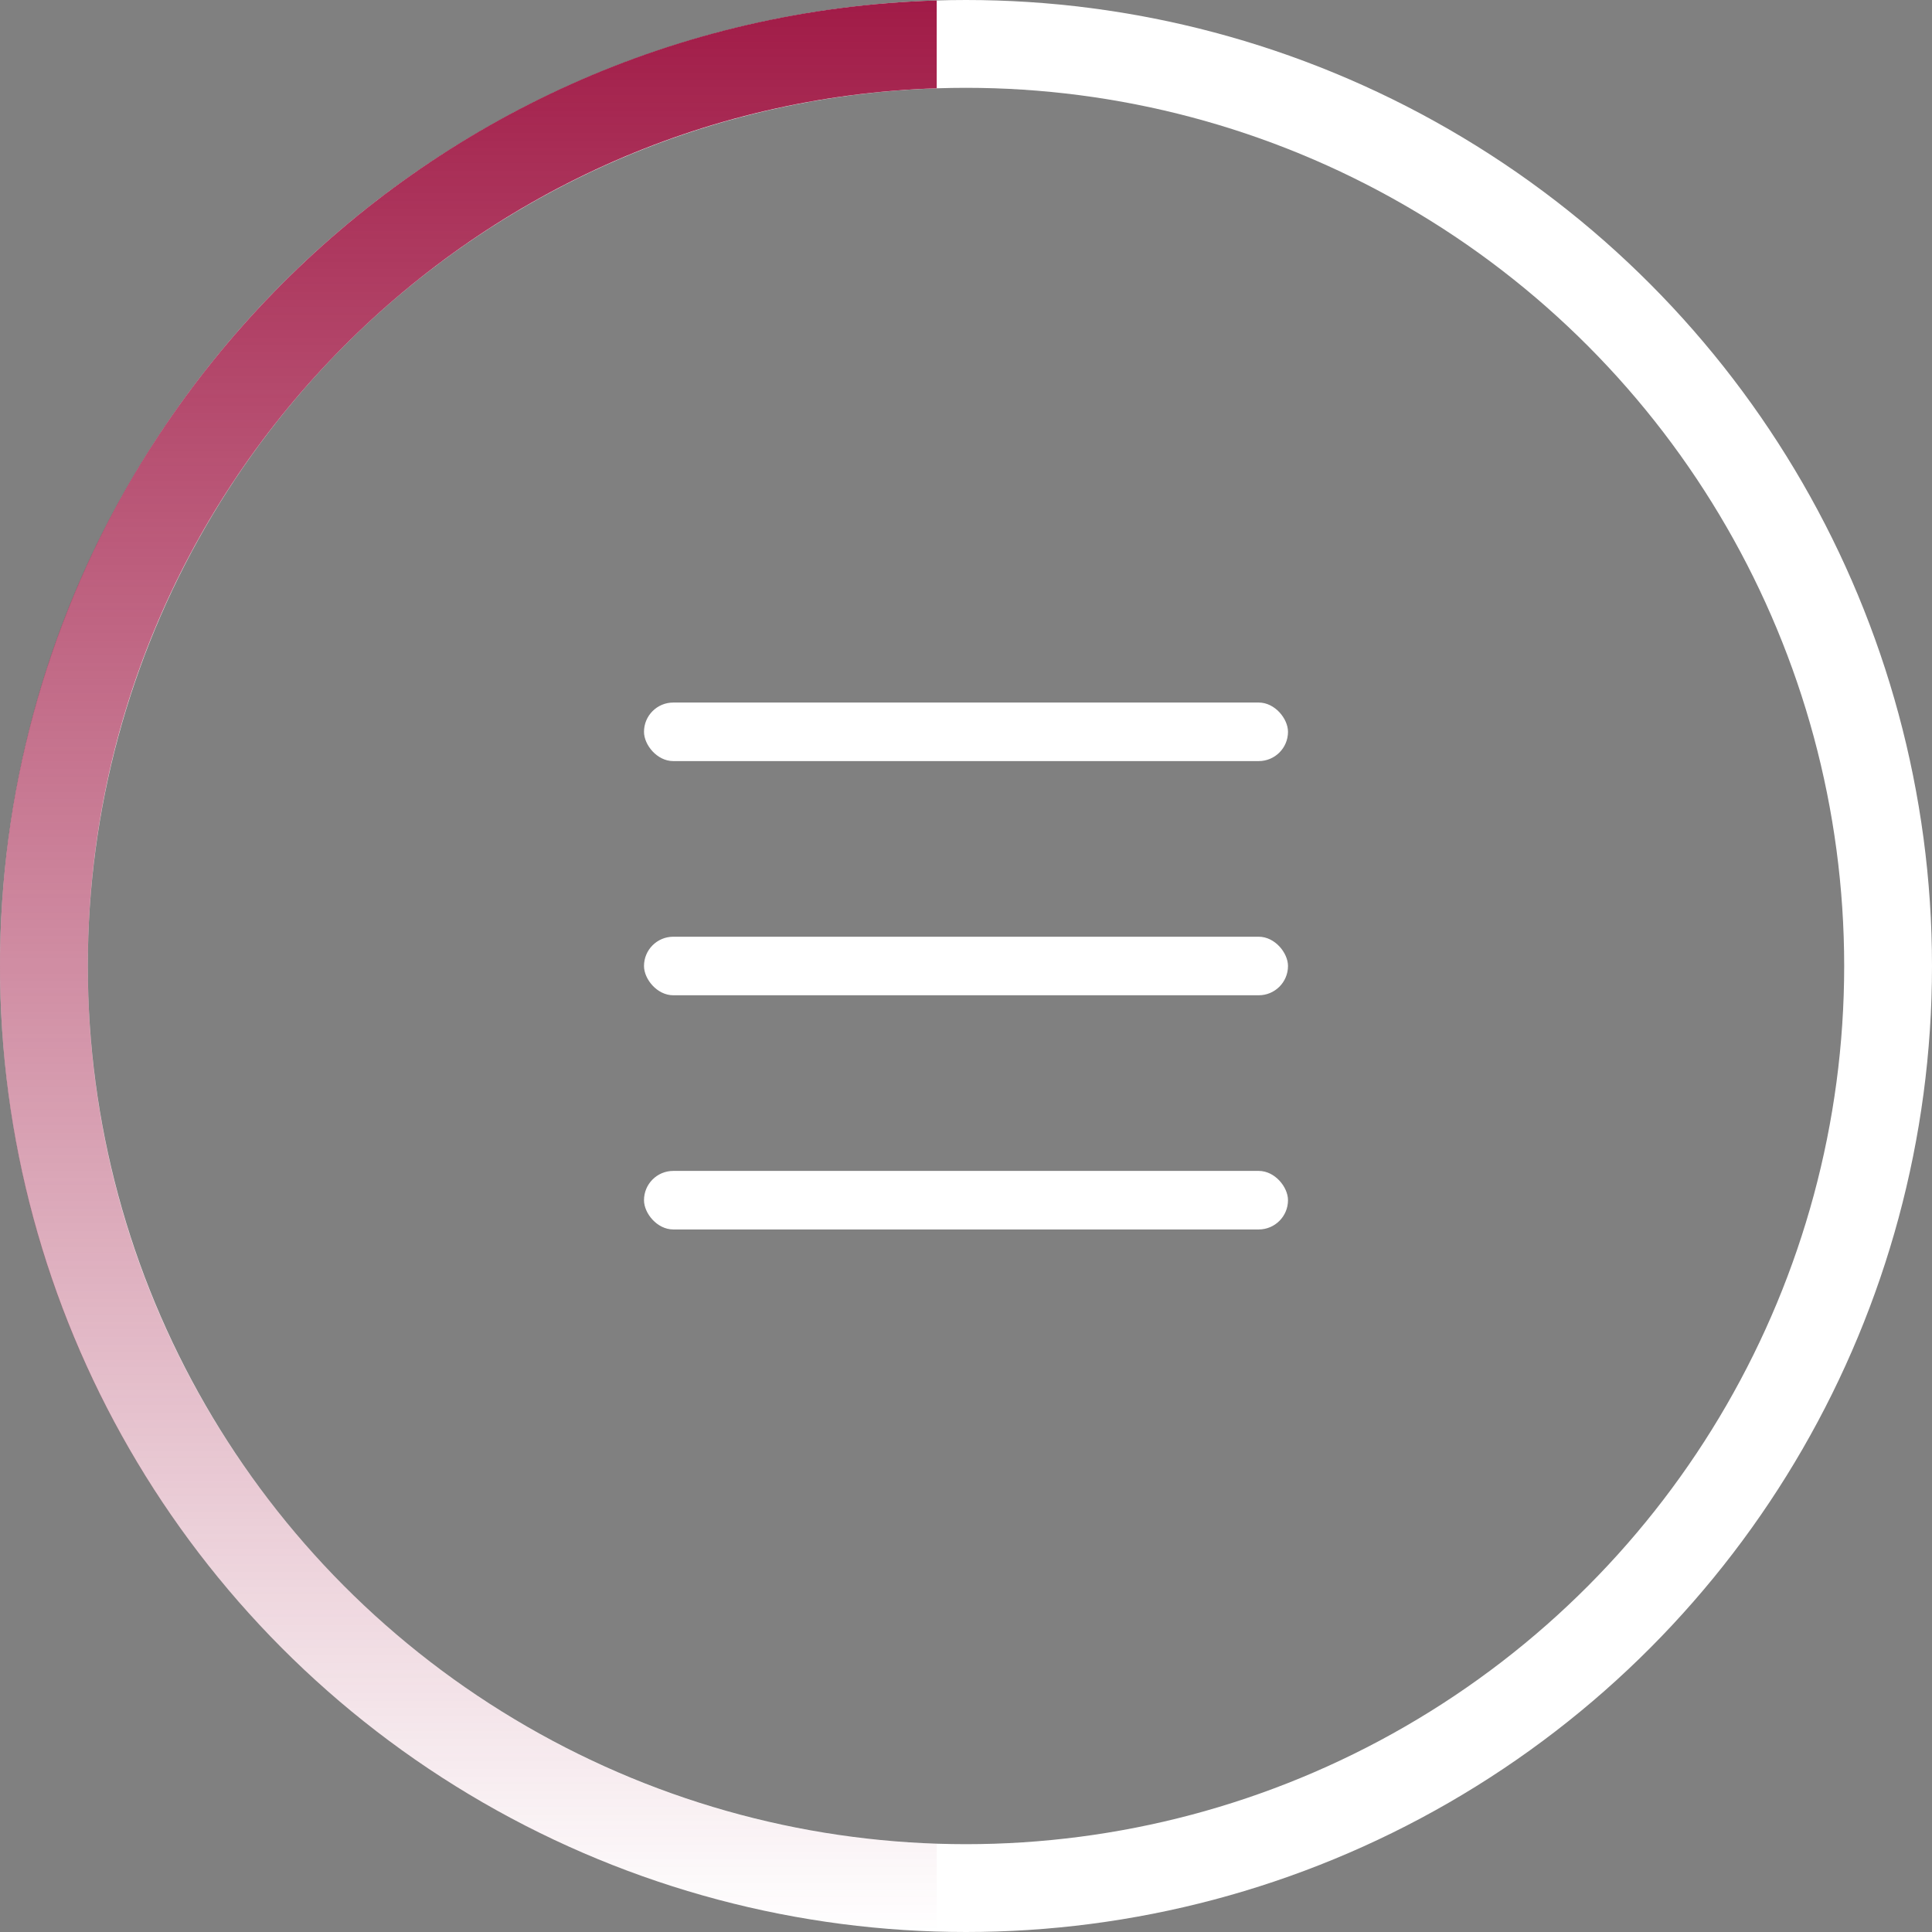 <svg width="66" height="66" viewBox="0 0 66 66" fill="none" xmlns="http://www.w3.org/2000/svg">
<rect x="0" y="0" width="66" height="66" fill="#808080" stroke="none"/>
<circle cx="33" cy="33" r="31.5" stroke="white" stroke-width="3"/>
<path fill-rule="evenodd" clip-rule="evenodd" d="M32 3.016C15.894 3.544 3 16.766 3 33C3 49.234 15.894 62.456 32 62.984V65.985C14.237 65.457 0 50.891 0 33C0 15.109 14.237 0.544 32 0.015V3.016Z" fill="url(#paint0_linear)"/>
<rect x="22" y="24" width="22" height="2" rx="1" fill="white"/>
<rect x="22" y="32" width="22" height="2" rx="1" fill="white"/>
<rect x="22" y="40" width="22" height="2" rx="1" fill="white"/>
<defs>
<linearGradient id="paint0_linear" x1="16" y1="0.015" x2="16" y2="65.985" gradientUnits="userSpaceOnUse">
<stop stop-color="#A11B47"/>
<stop offset="1" stop-color="#A11B47" stop-opacity="0"/>
</linearGradient>
</defs>
</svg>
